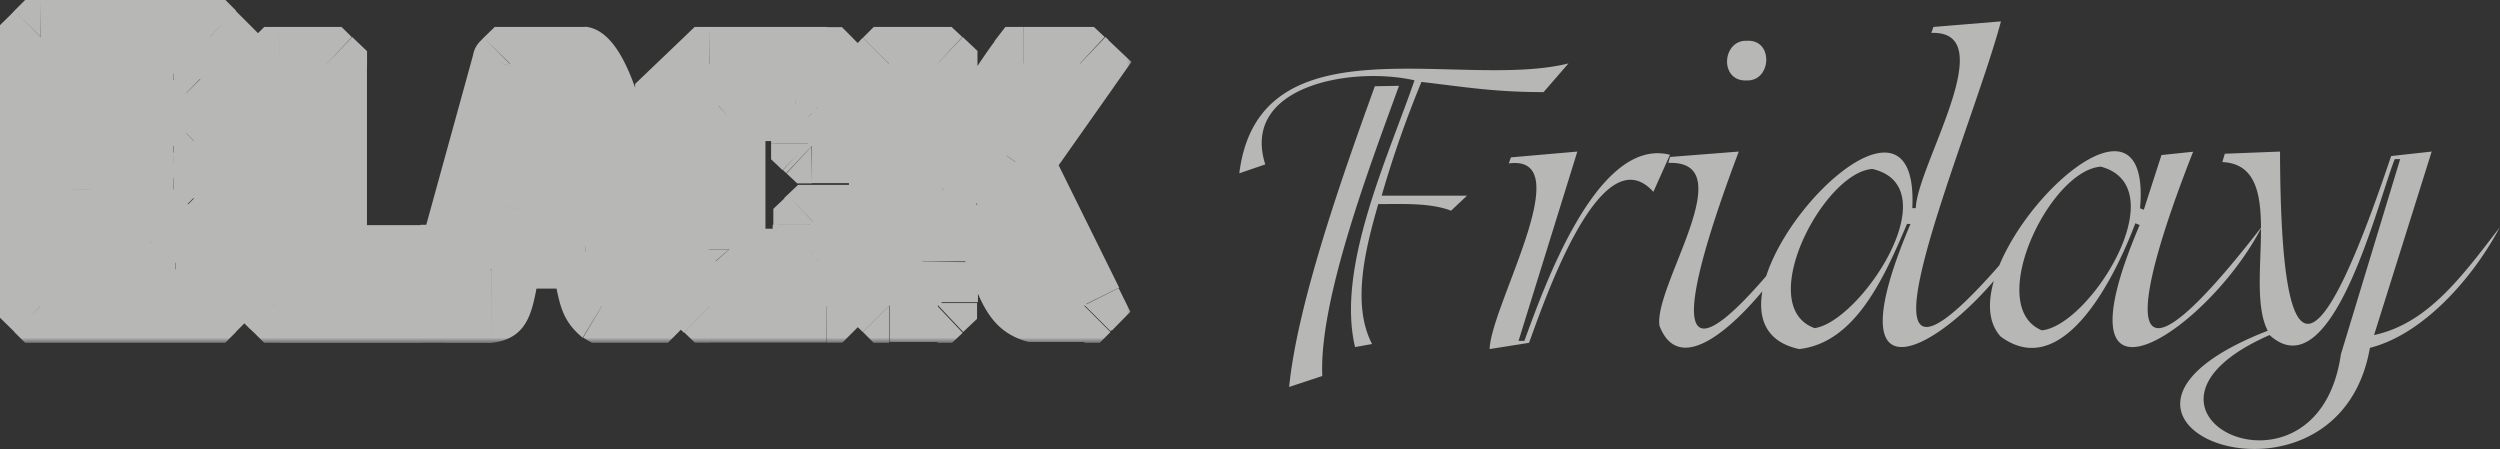 <svg id="Слой_1" data-name="Слой 1" xmlns="http://www.w3.org/2000/svg" xmlns:xlink="http://www.w3.org/1999/xlink" viewBox="0 0 301.52 54.15"><rect x="0" y="0" width="301.52" height="54.15" fill="#333333" stroke="none"/><defs><style>.cls-1{fill:#fff;}.cls-2{opacity:0.7;}.cls-3{mask:url(#mask);}.cls-4{fill:#f0efee;}</style><mask id="mask" x="-0.58" y="-0.78" width="137.46" height="42.13" maskUnits="userSpaceOnUse"><g transform="translate(-0.67 -2.59)"><g id="path-1-outside-1_219_29663" data-name="path-1-outside-1 219 29663"><rect class="cls-1" x="0.09" y="1.81" width="137.46" height="42.13"/><path d="M5.54,7H26l4.61,4.61v7.45l-3.73,4,3.73,3.72v8.12L26,39.5H5.54l-.43-.43V7.46Zm6.82,5.26v7.9h9.2l1.54-1.54V13.83l-1.54-1.54Zm0,13.16v8.79h9.42A2.72,2.72,0,0,0,23.32,32V27.21l-1.76-1.76Zm22-15.18H40.1l.41.39V34.18H51.38l.39.39v4.54l-.39.39h-17L34,39.11V10.66Zm36.87,0q.61,0,8.32,29l-.2.19h-6.1q-.55-.31-2-6.53H61.79Q60.47,39.5,60,39.5H54.47l-.39-.39L62,10.47l.2-.2Zm-4.72,4.14L63.18,27.86h6.9L66.73,14.41Zm19.7-4.14h14.14l4.53,4.53v5.09l-.37.37h-6l-.39-.37V16.68l-1.52-1.51H90.2l-1.69,1.51v16l1.69,1.9h6.38l1.71-1.71V29.7l.39-.37h5.65l.37.37v5.47l-4.33,4.33H86.23l-4.5-4.33,0-20.56Zm21.66,0h5.84l.39.37v14.7h.2q7.77-12.46,9.78-15.07h6.8l.39.37-8.12,11.52,8.49,17.15-.2.19h-6.77q-.39,0-6-12.06h-.2q-4.33,6.15-4.33,6.78v4.92l-.39.36h-5.84l-.37-.36V10.64Z"/></g></g></mask></defs><g class="cls-2"><g class="cls-3"><path class="cls-4" d="M5.54,7V2.59H3.7L2.4,3.89ZM26,7l3.13-3.14-1.3-1.3H26Zm4.61,4.61H35V9.8L33.7,8.5Zm0,7.45,3.23,3L35,20.84V19.09Zm-3.73,4-3.23-3-2.94,3.14,3,3Zm3.73,3.72H35V24.94l-1.3-1.3Zm0,8.12L33.7,38l1.3-1.3V34.89ZM26,39.5v4.44h1.83l1.3-1.3Zm-20.42,0L2.4,42.64l1.3,1.3H5.54Zm-.43-.43H.67v1.84L2,42.21Zm0-31.61L2,4.32.67,5.62V7.46Zm7.25,4.83V7.85H7.93v4.44Zm0,7.9H7.93v4.44h4.43Zm9.2,0v4.44H23.4l1.3-1.3Zm1.54-1.54,3.13,3.14,1.3-1.3V18.65Zm0-4.82h4.43V12l-1.3-1.3Zm-1.54-1.54L24.7,9.15l-1.3-1.3H21.56Zm-9.2,13.16V21H7.93v4.43Zm0,8.79H7.93v4.44h4.43Zm9.42,0v4.44h1.28L24.15,38Zm1.54-7h4.43V25.37l-1.3-1.3Zm-1.76-1.76,3.14-3.13L23.4,21H21.56Zm-16-14H26V2.59H5.54Zm17.28-1.3,4.61,4.61L33.7,8.5,29.09,3.89Zm3.31,1.48v7.45H35V11.64Zm1.21,4.41-3.73,4,6.47,6.08,3.72-4ZM23.71,26.18l3.72,3.73,6.27-6.27L30,19.91Zm2.42.59v8.12H35V26.77Zm1.3,5-4.61,4.61,6.27,6.27L33.7,38ZM26,35.07H5.54v8.87H26ZM8.67,36.37l-.43-.43L2,42.21l.43.43Zm.87,2.7V7.46H.67V39.07ZM8.24,10.6l.43-.44L2.4,3.89,2,4.32Zm-.31,1.69v7.9h8.86v-7.9Zm4.43,12.34h9.2V15.76h-9.2Zm12.34-1.3,1.53-1.54L20,15.52l-1.53,1.54Zm2.83-4.68V13.83H18.66v4.82Zm-1.3-8L24.7,9.15l-6.27,6.27L20,17ZM21.56,7.85h-9.2v8.87h9.2ZM7.93,25.45v8.79h8.86V25.45Zm4.43,13.23h9.42V29.81H12.36ZM24.15,38a7.1,7.1,0,0,0,3.6-6H18.88c-.13-.58.6-1.63.52-1.53Zm3.6-6V27.21H18.88V32Zm-1.3-8L24.7,22.32l-6.27,6.27,1.75,1.75ZM21.56,21h-9.2v8.87h9.2ZM34.38,10.27V5.84H32.54l-1.3,1.3Zm5.72,0,3-3.21L41.86,5.84H40.1Zm.41.39h4.43V8.76L43.56,7.45Zm0,23.52H36.07v4.43h4.44Zm10.87,0L54.51,31l-1.3-1.3H51.38Zm.39.39H56.2V32.73l-1.3-1.3Zm0,4.54,3.13,3.14L56.2,41V39.11Zm-.39.39v4.44h1.83l1.3-1.3Zm-17,0-3.14,3.14,1.3,1.3h1.84ZM34,39.11H29.56V41l1.29,1.3Zm0-28.45L30.85,7.53l-1.29,1.3v1.83Zm.39,4.05H40.1V5.84H34.38Zm2.67-1.22.41.39,6.1-6.43-.42-.39Zm-1-2.83V34.18h8.87V10.66Zm4.44,28H51.38V29.74H40.51Zm7.73-1.3.39.39,6.27-6.27L54.51,31Zm-.91-2.74v4.54H56.2V34.57ZM48.63,36l-.39.39,6.27,6.27.39-.39Zm2.75-.91h-17v8.87h17Zm-13.87,1.3L37.12,36l-6.27,6.27.39.39Zm.91,2.74V10.66H29.56V39.11ZM37.12,13.8l.39-.39L31.24,7.14l-.39.39ZM79.57,39.31l3.13,3.13,1.81-1.8-.66-2.47Zm-.2.19v4.44h1.84l1.3-1.3Zm-6.1,0L71,43.31l1.06.63h1.23Zm-2-6.53,4.32-1-.81-3.41H71.25Zm-9.46,0V28.53H58.16l-.72,3.56ZM54.47,39.5l-3.13,3.14,1.29,1.3h1.84Zm-.39-.39-4.27-1.17-.69,2.48L51,42.25ZM62,10.47,58.85,7.33a3.1,3.1,0,0,0-1.14,2Zm.2-.2V5.84H60.34L59,7.14Zm4.35,4.14V10H63.07l-.84,3.36ZM63.18,27.86l-4.31-1.08L57.5,32.29h5.68Zm6.9,0v4.43h5.68l-1.38-5.51ZM66.73,14.41,71,13.34,70.19,10H66.73Zm4.52.3c-2.81-.27-3.2-1.38-3.84-2.29,2.9,8.89,4.33,15,7.87,28l8.57-2.28c-4-10.43-5.22-31.62-12.6-32.33Zm5.18,21.46-.19.2,6.27,6.27.19-.2Zm2.94-1.1h-6.1v8.87h6.1Zm-3.82.63A3.81,3.81,0,0,1,77,37.22a48.81,48.81,0,0,1-1.44-5.28L66.94,34c1.33,4.11.74,6.63,4,9.32Zm-4.3-7.17H61.79V37.4h9.46ZM57.44,32.09a53.4,53.4,0,0,1-1.24,5.29A4.08,4.08,0,0,1,60,35.07v8.87c5.47-.66,4.84-5.58,6.15-10.1Zm2.55,3H54.47v8.87H60Zm-2.38,1.3L57.22,36,51,42.25l.39.39Zm.75,3.92,7.9-28.64L57.71,9.29l-7.9,28.65Zm6.76-26.68.19-.2L59,7.14l-.19.19Zm-2.94,1.1h9.07V5.84H62.18Zm0-1.37L58.87,26.78l8.61,2.15,3.35-13.45Zm1,19h6.9V23.42h-6.9Zm11.2-5.51L71,13.34l-8.61,2.14,3.36,13.45ZM66.73,10h-.2v8.86h.2Zm19.5.29V5.84H84.45L83.17,7.07Zm14.14,0,3.14-3.13-1.3-1.3h-1.84Zm4.53,4.53h4.43V13l-1.3-1.3Zm0,5.09L108,23l1.3-1.3V19.89Zm-.37.37v4.43h1.84l1.3-1.3Zm-6,0-3,3.22,1.29,1.21h1.76Zm-.39-.37H93.67V21.8l1.38,1.31Zm0-3.21h4.43V14.85l-1.3-1.3Zm-1.52-1.51L99.72,12l-1.3-1.3H96.58Zm-6.38,0V10.73H88.5l-1.27,1.14Zm-1.69,1.51-3-3.3-1.48,1.33v2Zm0,16H84.07v1.68l1.12,1.26Zm1.69,1.9-3.32,2.94,1.32,1.5h2Zm6.38,0v4.44h1.84l1.3-1.3Zm1.71-1.71L101.43,36l1.3-1.3V32.9Zm0-3.2-3-3.23-1.39,1.32V29.7Zm.39-.37V24.89H96.92L95.64,26.1Zm5.65,0,3.14-3.14-1.3-1.3h-1.84Zm.37.37h4.44V27.86l-1.3-1.3Zm0,5.47,3.14,3.14,1.3-1.3V35.17Zm-4.33,4.33v4.44h1.84l1.3-1.3Zm-14.14,0-3.07,3.2,1.29,1.24h1.78Zm-4.5-4.33H77.3v1.88l1.36,1.31Zm0-20.56L78.64,11.4l-1.37,1.31v1.9Zm4.52.1h14.14V5.84H86.23Zm11-1.3,4.52,4.53L108,11.66l-4.52-4.52Zm3.22,1.39v5.09h8.87V14.8Zm1.3,1.95-.37.37,6.28,6.27L108,23Zm2.77-.93h-6v8.87h6Zm-3,1.21-.39-.37-6.09,6.45.39.37Zm1,2.86V16.68H93.67v3.21Zm-1.3-6.34L99.72,12,93.45,18.3,95,19.82Zm-4.65-2.82H90.2V19.6h6.38Zm-9.35,1.14-1.68,1.51L91.47,20l1.69-1.51Zm-3.16,4.81v16h8.87v-16Zm1.12,19,1.69,1.9,6.63-5.88-1.68-1.91Zm5,3.4h6.38V30.18H90.2Zm9.52-1.3L101.43,36l-6.27-6.27-1.71,1.71Zm3-4.85V29.7H93.86v3.2Zm-1.39,0,.39-.37L95.64,26.1l-.39.37Zm-2.66.84h5.65V24.89H98.68Zm2.52-1.3.37.37,6.27-6.27-.37-.37Zm-.93-2.76v5.47h8.87V29.7Zm1.3,2.34-4.33,4.33,6.27,6.27,4.33-4.33Zm-1.2,3H86.23v8.87h14.14ZM89.31,36.31,84.8,32l-6.14,6.39,4.5,4.33Zm-3.14-1.14,0-20.57H77.27l0,20.57Zm-1.4-17.36,4.53-4.33L83.17,7.07,78.64,11.4Zm23.12-7.54V5.84h-1.84l-1.3,1.3Zm5.84,0,3-3.22-1.29-1.21h-1.76Zm.39.37h4.44V8.73l-1.39-1.31Zm0,14.7h-4.43v4.44h4.43Zm.2,0v4.44h2.46l1.3-2.09Zm9.78-15.07V5.84h-2.17L120.6,7.56Zm6.8,0,3-3.22-1.29-1.21H130.9Zm.39.37,3.63,2.56,2.21-3.14-2.79-2.64Zm-8.12,11.52-3.62-2.55L118,21.76l1.17,2.37Zm8.49,17.15,3.13,3.13L137,40.19l-1.41-2.85Zm-.2.19v4.44h1.84l1.3-1.3ZM118.65,27.44l4-1.88L121.47,23h-2.82Zm-.2,0V23h-2.3l-1.32,1.88Zm-4.33,11.7,3,3.22,1.39-1.31V39.14Zm-.39.36v4.44h1.76l1.29-1.21Zm-5.84,0-3.14,3.14,1.3,1.3h1.84Zm-.37-.36h-4.44V41l1.3,1.3Zm0-28.5-3.14-3.13-1.3,1.3v1.83Zm.37,4.07h5.84V5.84h-5.84Zm2.8-1.21.39.37,6.09-6.45-.39-.37Zm-1-2.86v14.7h8.87V10.64Zm4.43,19.14h.2V20.91h-.2Zm4-2.09c5.23-8.4,8.36-13.19,9.53-14.7l-7-5.43c-1.52,2-4.92,7.21-10,15.44Zm6-13h6.8V5.84h-6.8Zm3.76-1.21.39.37,6.09-6.45L134,7.05Zm-.19-5.41-8.12,11.52,7.25,5.11,8.12-11.52Zm-8.47,16,8.48,17.15,7.95-3.94-8.48-17.15Zm9.32,12-.19.2,6.27,6.27.19-.2Zm2.94-1.1h-6.77v8.87h6.77Zm-6.77,0a4.12,4.12,0,0,1,3.46,1.72c-1.81-3.31-3-6-5.49-11.23l-8,3.77c4,6.31,3.42,12.87,10.06,14.61Zm-6-12.06h-.2v8.87h.2Zm-3.82,1.88c-2.44,4-4.46,5.12-5.14,9.33h8.87a4.6,4.6,0,0,1-.26,1.45c1-1.77,2-3.1,3.78-5.67Zm-5.14,9.33v4.92h8.87V34.22Zm1.39,1.69-.39.37,6.09,6.45.39-.37Zm2.65-.84h-5.84v8.87h5.84ZM111,36.37l-.37-.37-6.27,6.27.37.37Zm.93,2.77V10.64h-8.87v28.5Zm-1.3-25.36.37-.37-6.27-6.27-.37.37Z" transform="translate(-0.67 -2.59)"/></g><path class="cls-4" d="M150.14,23.49c2.36-18.86,26.59-10,39.7-13.25l-3,3.46c-5.89,0-9.45-.61-14.73-1.23a129.57,129.57,0,0,0-4.8,13.72h10.29L175.68,28c-2.6-1-6.1-.78-8.78-.8-1.48,5.17-3.28,12-.75,16.88l-2.05.37c-2.29-9.63,4-22.95,7.17-32.17-7.5-1.72-21,.62-18,10.14ZM169.4,12.94c-3.34,9.23-9.67,25.73-9.25,35l-4,1.32c1-10.07,6.43-25.5,10.34-36.27Zm21.51,7.93L183.82,43.7h.7c2.18-5.86,8.64-24.72,17.56-22.44l-2,4.47c-6.44-7.15-13.46,14.12-15,18.21l-4.75.75c.18-5.31,10.91-23.53,2.31-22.39l.26-.73ZM211.38,7.51c3.23-.17,2.94,4.86,0,4.78C208,12.49,208.33,7.37,211.38,7.51Zm-1,13.36c-6.82,18.1-10,32.53,7.92,9.32-1.93,4.46-14.06,20.59-17.48,11.7-.76-4.76,10.13-20,1.06-19.65l.21-.72ZM242,5.17c-4,15-22.86,57.53,3.74,24.74-6.81,12.49-25.58,25.39-14.65-.31h-.42c-2.78,6.54-6.25,14.33-13,15.09-15.9-3.41,14.67-37.94,13.64-17h.42c.15-5.12,10.52-21.45,1.87-21.13l.26-.72Zm-22.5,37c5.53-.74,16.38-17,7-19.2C220.58,23.35,212.22,39.47,219.49,42.15Zm45.68-21.28c-7.46,18.93-9.54,32.06,8.31,9-6.39,12.59-25.64,25.31-14.76-.16l-.52-.21c-2.55,6.75-8.78,19.18-16.26,13.65-7.19-8,18.48-34.82,16.83-15.46l.45.18,2.13-6.6ZM246.93,42.43c5.8-.56,16.28-17.28,7.12-19.74C247.83,23.13,240,39.57,246.93,42.43ZM269,21.13l6.66-.26c.08,29.31,4.89,25.87,13.4.54l4.89-.54L287,43c6.5-1.39,10.63-7.11,15.17-13C298.71,36.5,292.68,43,286.5,44.54c-3.94,22.62-40.44,8.89-12.32-2.06-2.95-5.64,2.6-20-5.48-20.34Zm14,24.19,7.15-23.54h-.65c-2,4.9-7.52,28.11-15.1,21.22C253.45,52.18,280.18,65.09,283,45.32Z" transform="translate(-0.67 -2.59)"/></g></svg>